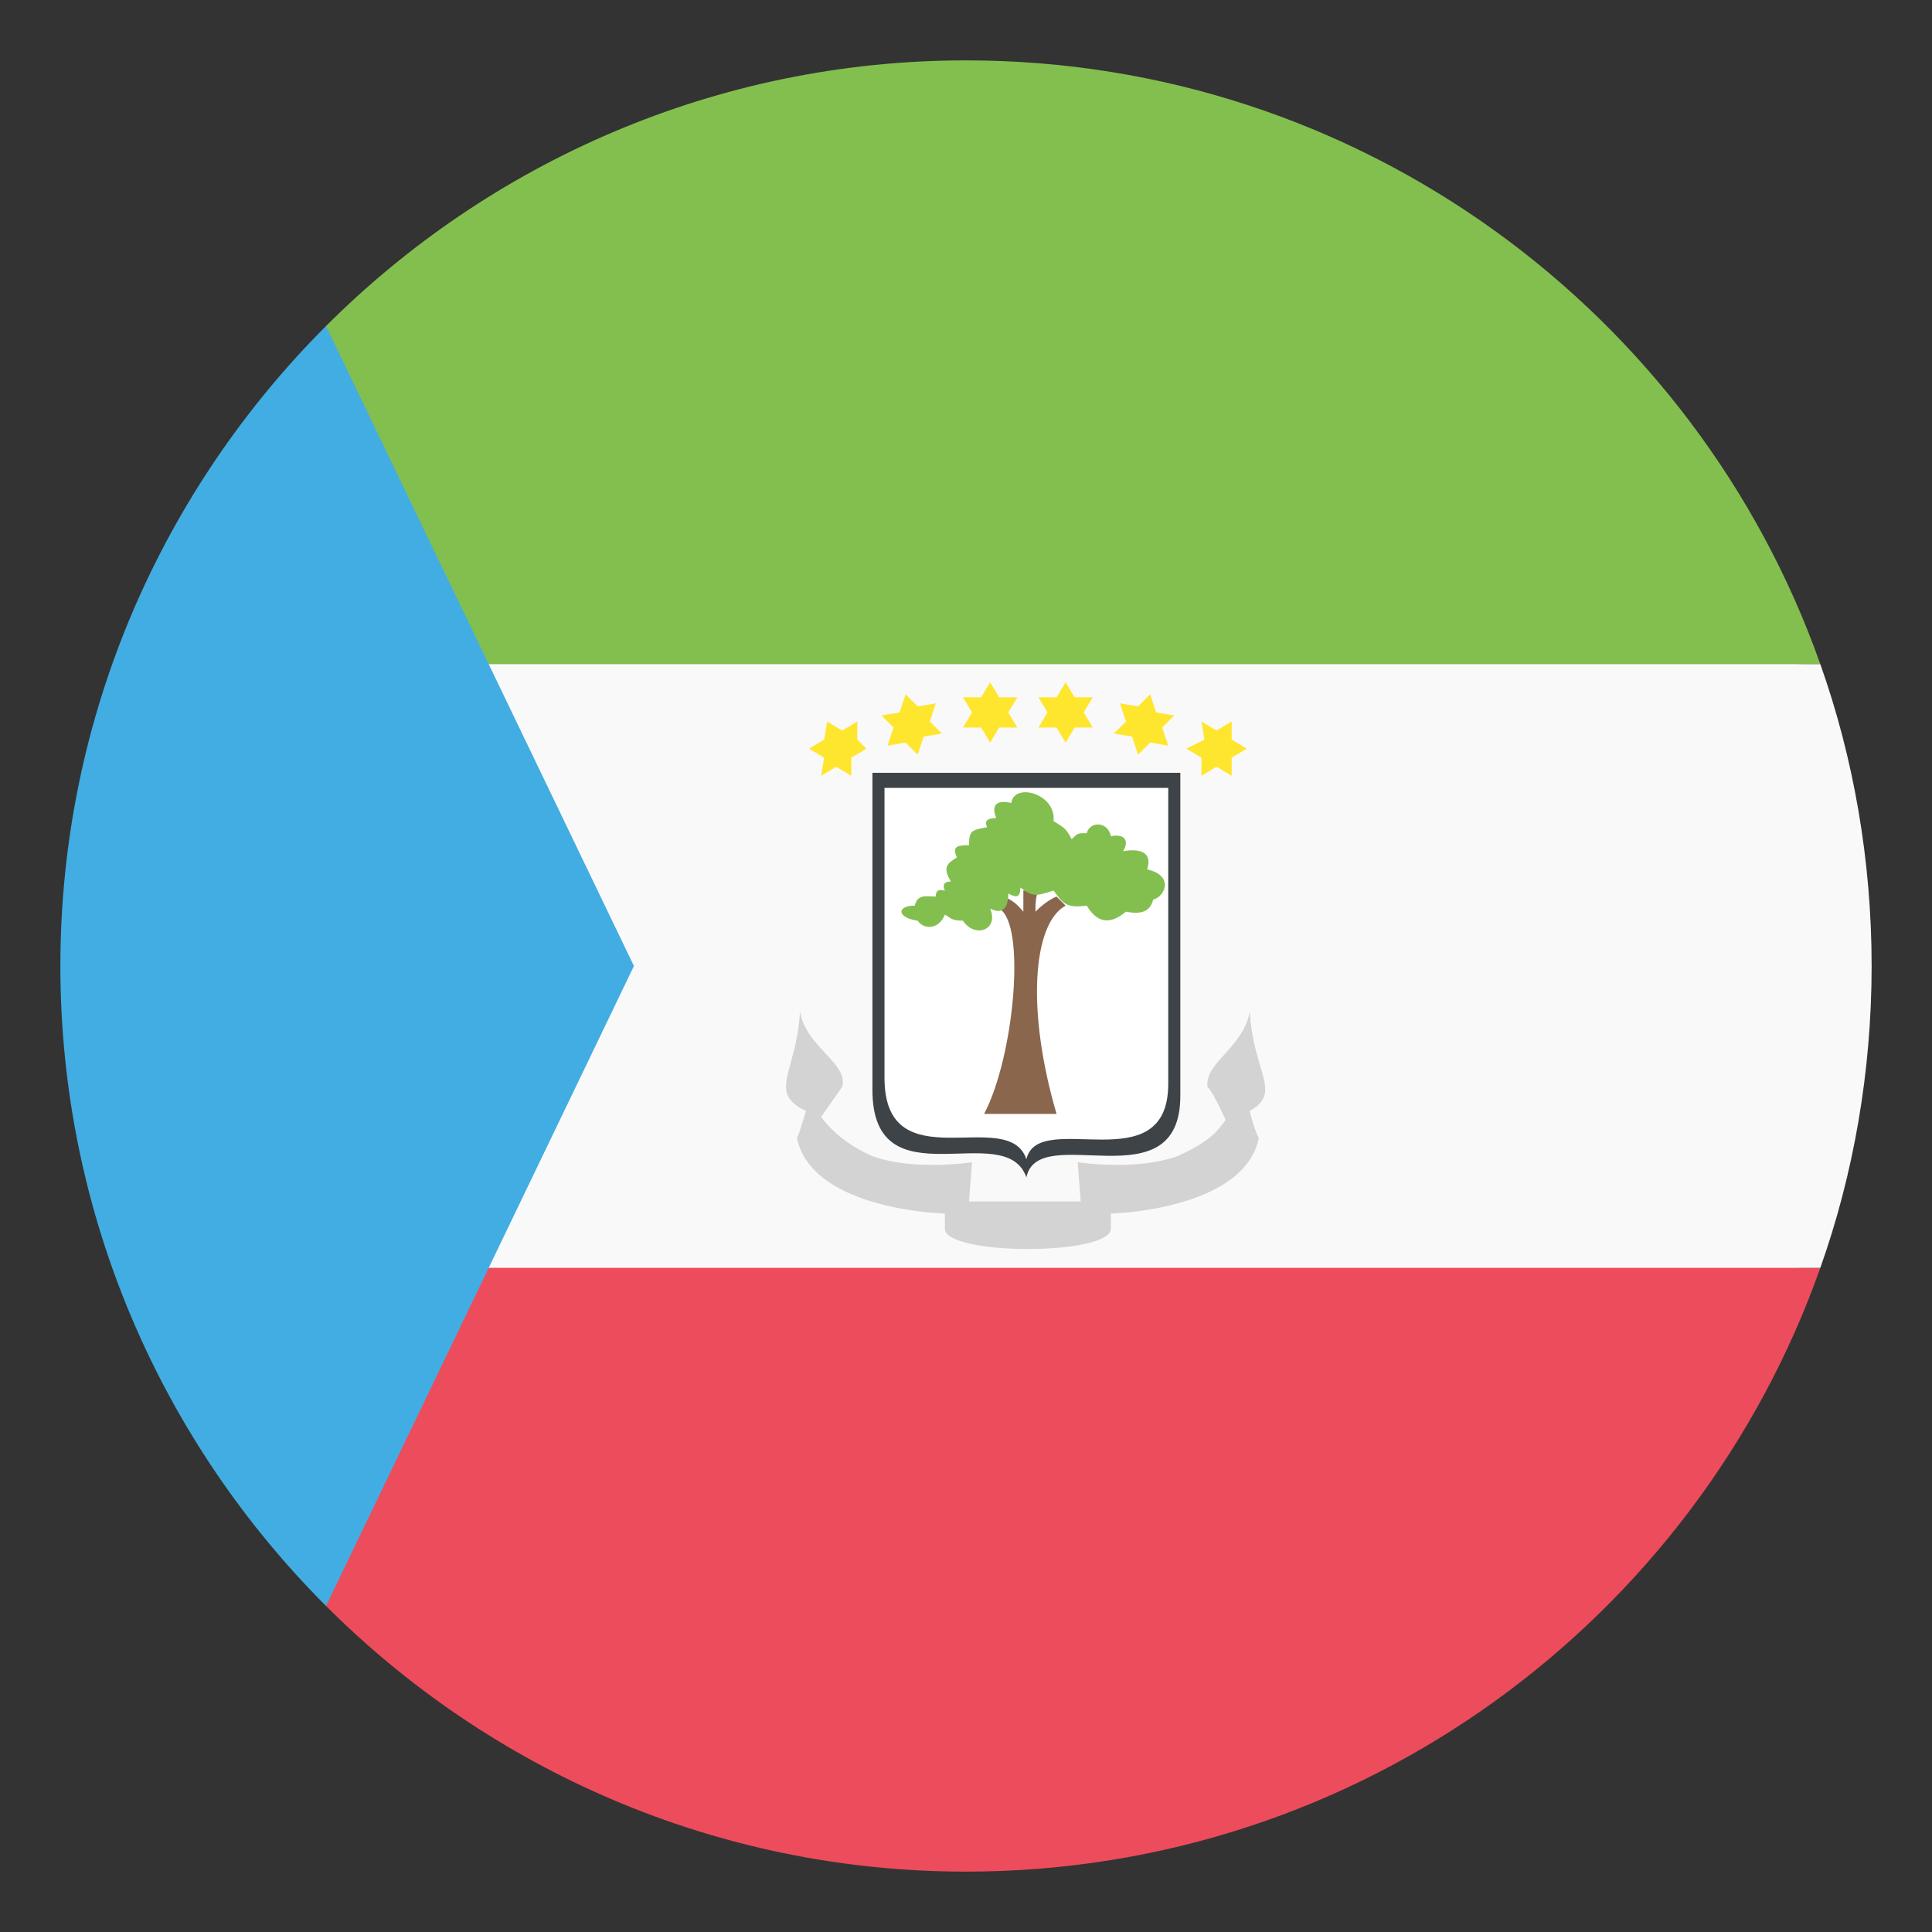 <svg xmlns="http://www.w3.org/2000/svg" viewBox="0 0 64 64">
    <rect x="0" y="0" width="64" height="64" fill="#333333" stroke="none"/>
    <title>flag: Equatorial Guinea</title>
    <path fill="#ed4c5c" d="M60 42c-5.5 0-10-4.5-10-10H10.8v21.2C16.2 58.6 23.7 62 32 62c13.1 0 24.2-8.4 28.3-20H60"/>
    <path fill="#83bf4f" d="M60 22h.3C56.2 10.4 45.1 2 32 2c-8.3 0-15.8 3.4-21.2 8.8V32H50c0-5.5 4.5-10 10-10"/>
    <path fill="#f9f9f9" d="M60.3 22H10.8v20h49.5c1.1-3.1 1.7-6.5 1.7-10s-.6-6.9-1.7-10"/>
    <path fill="#42ade2" d="M10.8 10.8C5.4 16.2 2 23.7 2 32s3.4 15.8 8.8 21.2L21 32 10.8 10.8z"/>
    <g fill="#ffe62e">
        <path d="M33.7 24.1h-.6l-.3.5-.3-.5h-.6l.3-.5-.3-.5h.6l.3-.5.3.5h.6l-.3.5.3.5M31.2 24.3l-.6.1-.2.6-.4-.4-.6.1.2-.6-.4-.4.6-.1.2-.6.4.4.6-.1-.2.6.4.4M28.7 24.8l-.5.3v.6l-.5-.3-.5.3.1-.6-.5-.3.5-.3.1-.6.5.3.5-.3v.6l.3.3M34.4 24.1h.6l.3.5.3-.5h.6l-.3-.5.3-.5h-.6l-.3-.5-.3.5h-.6l.3.5-.3.5M36.9 24.3l.6.1.2.6.4-.4.6.1-.2-.6.4-.4-.6-.1-.2-.6-.4.4-.6-.1.2.6-.4.4M39.3 24.8l.5.3v.6l.5-.3.5.3v-.6l.5-.3-.5-.3v-.6l-.5.3-.5-.3.1.6-.6.3"/>
    </g>
    <path fill="#3e4347" d="M28.9 25.6h10.2v10.7c0 3.6-4.7.8-5.1 2.7-.7-2-5.1.9-5.1-2.9V25.6"/>
    <path fill="#fff" d="M29.3 26.1h9.4v9.8c0 3.3-4.3.8-4.7 2.5-.6-1.8-4.7.8-4.7-2.7v-9.6"/>
    <path fill="#89664c" d="M35.3 30l-.3-.3s-.3.1-.7.5c0-.2 0-.5.1-.7h-.5v.7c-.1-.1-.3-.4-.7-.5l-.1.4c.9.5.5 4.9-.5 6.8H35c-1-3.4-.8-6.3.3-6.9"/>
    <path fill="#83bf4f" d="M35.5 27.8c.2-.2.2-.2.5-.2.1-.4.7-.4.8.1.5-.1.6.2.4.5.5-.1 1 0 .8.6.9.2.6.9.2 1-.1.4-.4.5-.9.4-.6.5-1 .3-1.3-.2-.7.1-.8-.1-1.1-.5-.6.2-.7.2-1.1-.1 0 .4-.2.3-.4.2 0 .5-.2.7-.6.5.3.7-.5 1-.9.4-.4 0-.4-.1-.6-.2-.2.5-.7.5-.9.2-.7-.1-.7-.5-.1-.5.1-.4.4-.3.7-.3 0-.3.2-.2.3-.2-.1-.2 0-.3.2-.3-.3-.5-.1-.6.2-.8-.2-.4.1-.4.4-.4 0-.5.1-.5.6-.6-.1-.2 0-.3.3-.3-.2-.5.1-.6.5-.5.1-.7 1.5-.3 1.4.6.3.2.4.2.6.6"/>
    <path fill="#d3d3d3" d="M41.4 33.5c-.2 1.2-1.5 1.7-1.4 2.5.2.2.6 1.1.6 1.1-.3.4-.5.7-1.6 1.2-1.4.5-3.3.2-3.3.2l.1 1.3h-3.7l.1-1.3s-1.9.3-3.3-.2c-.9-.4-1.4-.9-1.7-1.3l.7-1c.2-.8-1.2-1.3-1.4-2.5-.1 2-1.1 2.7.2 3.3-.1.3-.2.7-.3.9.5 2.4 4.9 2.5 4.9 2.5v.5c0 .9 5.5.9 5.5 0v-.5s4.4-.1 4.9-2.5c-.2-.4-.3-.9-.3-.9 1.1-.6.1-1.3 0-3.3"/>
</svg>